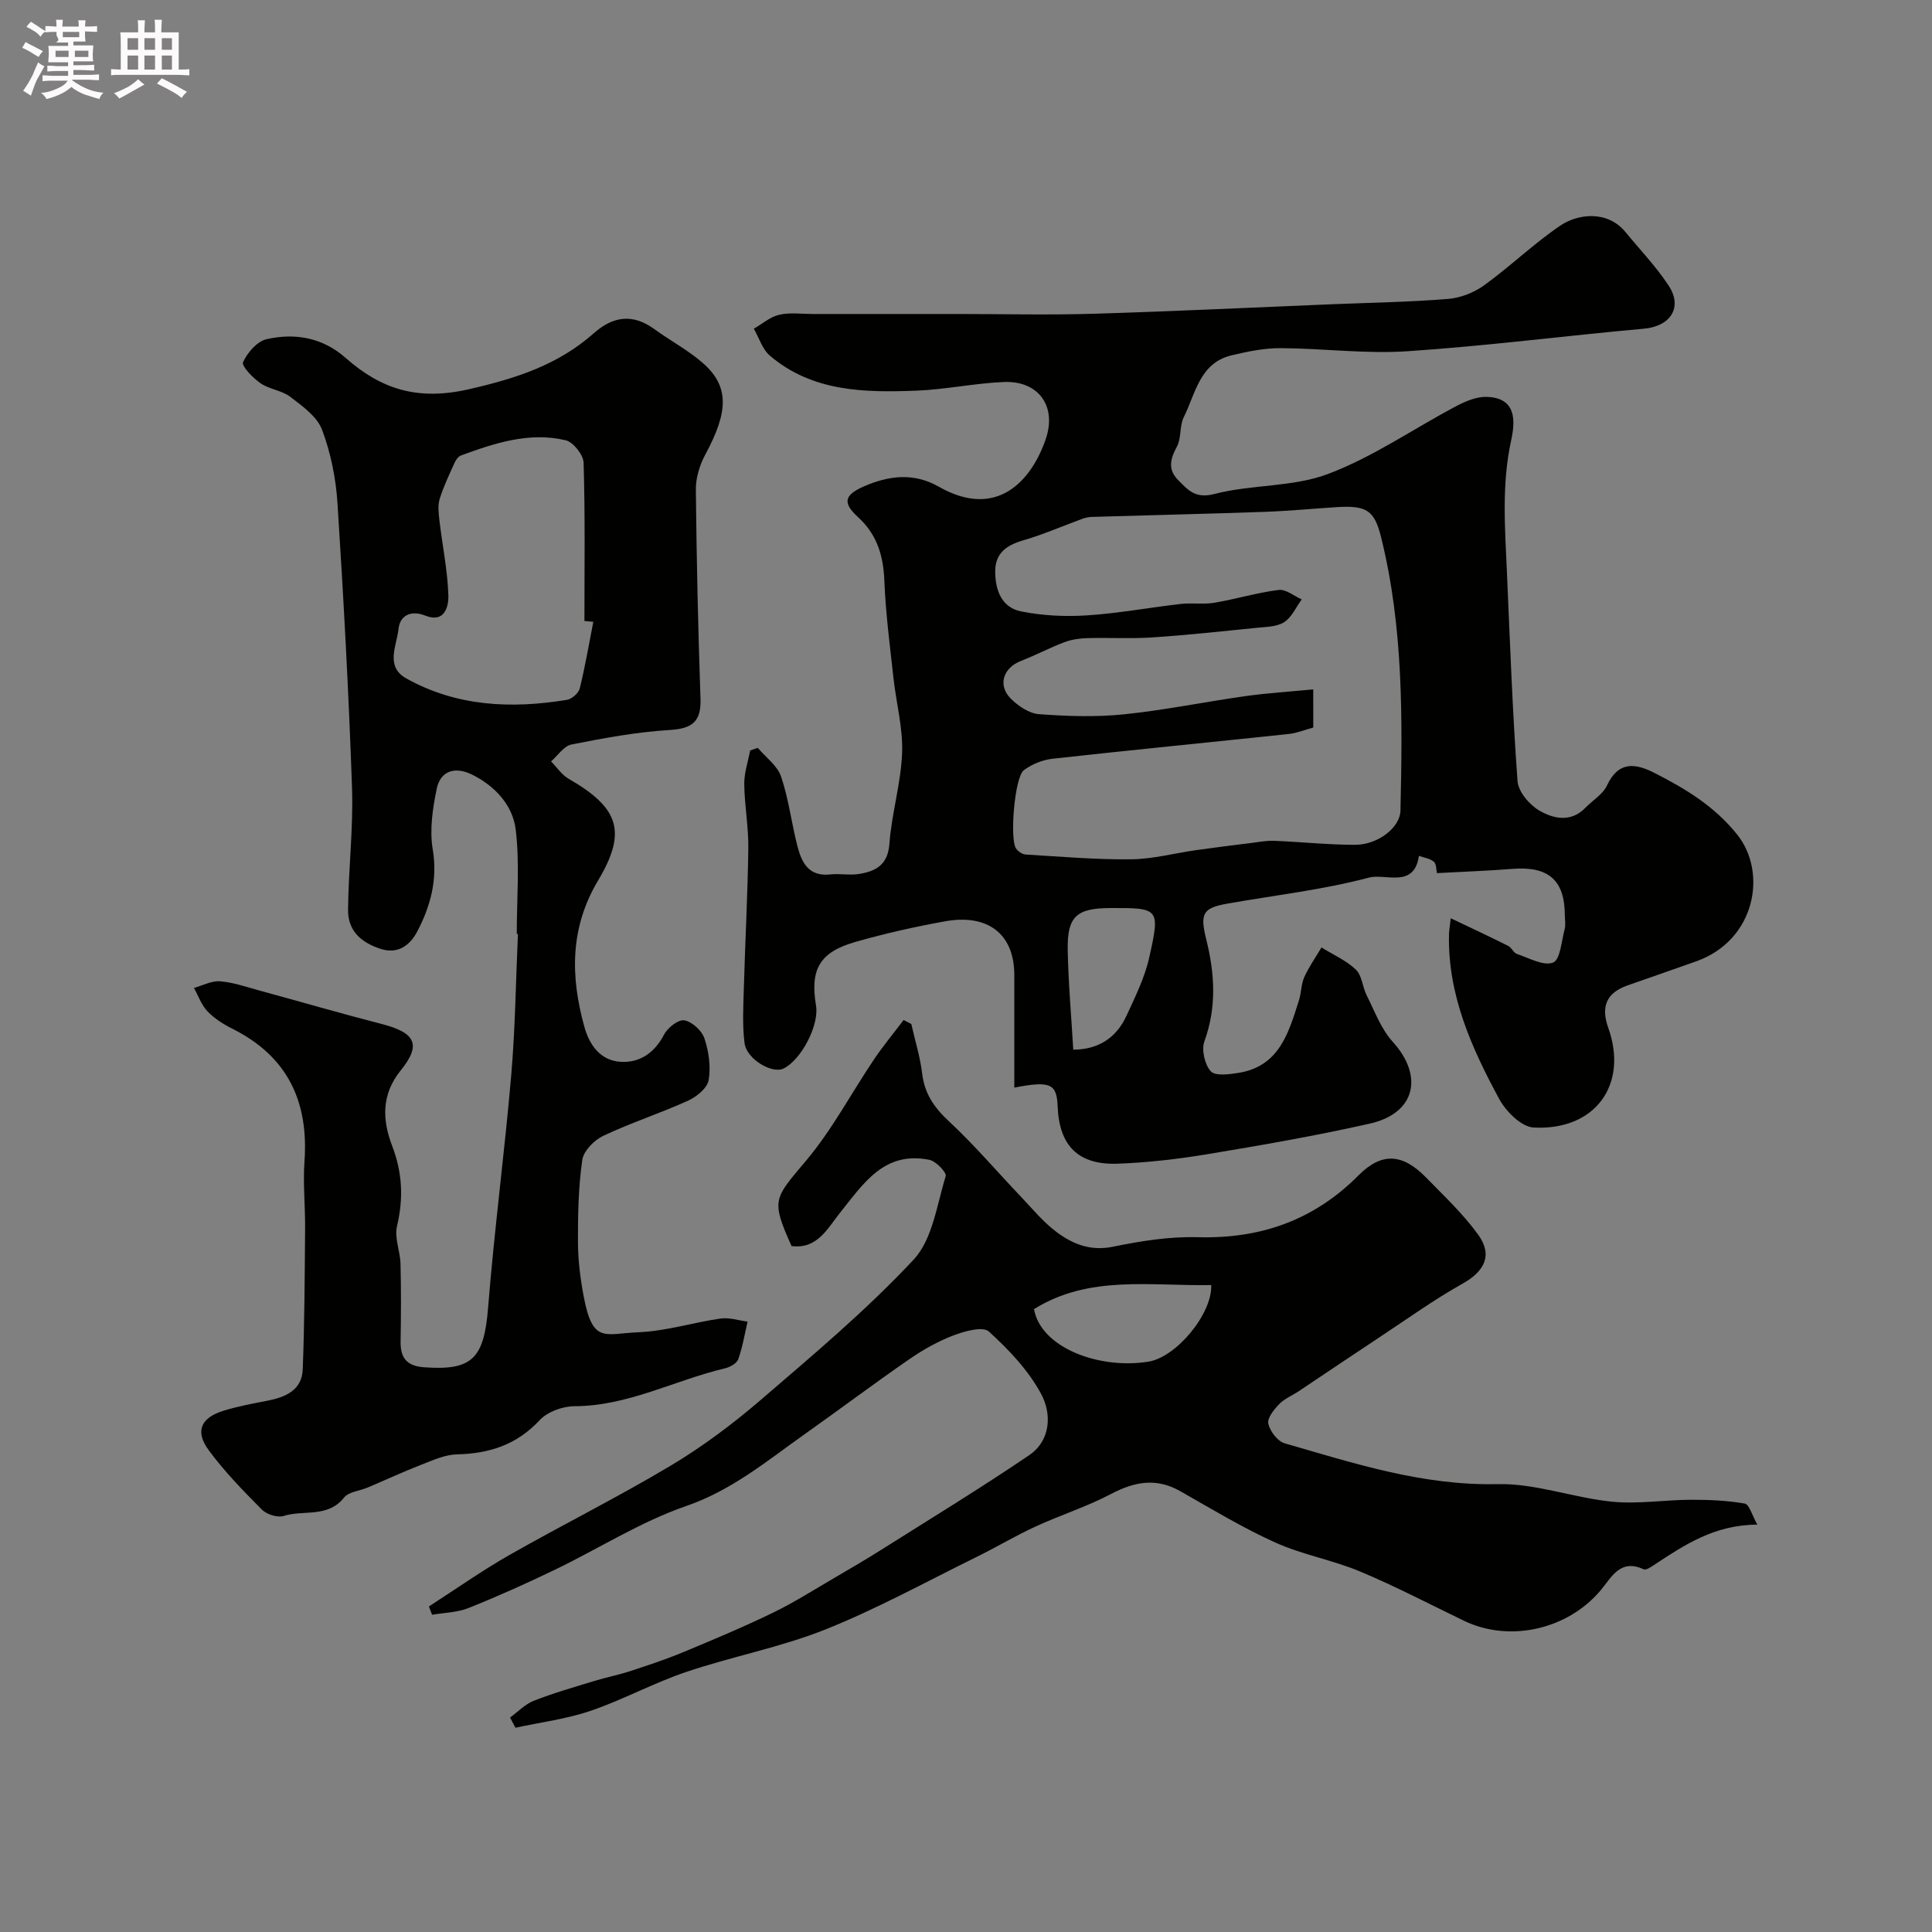 <svg enable-background="new 0 0 400 400" viewBox="0 0 400 400" xmlns="http://www.w3.org/2000/svg"><rect x="0" y="0" width="400" height="400" fill="#808080" stroke="none"/><path d="m6.8 9.5c.6.3 1.3.7 2.1 1.1-.4.4-.7.8-.9 1.2-.7-.4-1.3-.8-1.8-1.1s-1.1-.6-1.6-.8c.2-.4.5-.8.7-1.2.4.2.8.5 1.5.8zm.9 6.9c-.3.6-.5 1.1-.7 1.7s-.4 1.1-.6 1.7c-.6-.4-1.1-.7-1.6-1 .7-1 1.2-1.8 1.5-2.4.3-.5.6-1.1.8-1.7.3-.6.5-1.2.8-1.8.3.3.8.6 1.3.8-.7 1.3-1.2 2.2-1.5 2.7zm.1-11c.4.3 1 .7 1.7 1.1-.5.2-.8.6-1.1 1.1-.5-.6-1-1-1.4-1.2s-.9-.6-1.5-.8c.2-.4.5-.7.9-1.1.5.3.9.6 1.4.9zm10.5 13.1c1 .4 2 .6 3.1.7-.4.4-.7.8-.8 1.3-.9-.2-1.9-.6-3-.9-1-.4-2-.9-2.8-1.6-.5.4-1.1.9-1.9 1.3s-1.9.9-3.3 1.2c-.1-.3-.5-.8-1.1-1.3 1 0 2.1-.3 3.2-.8 1.2-.5 1.9-1 2.3-1.7h-3.2c-.4 0-1 0-2 .1v-1.2c1 0 1.7.1 2 .1h3.3v-1h-2.3c-.2 0-.9 0-2 .1v-1.2c1.2 0 1.9.1 2 .1h2.3v-.8h-4.1c0-.7.1-1.2.1-1.6 0-.5 0-1.1-.1-1.8h4.1v-.7h-2.5c1-.6.1-1.1.1-1.6v-.6h-.5c-.4 0-1 0-1.8.1v-1.3c1.2 0 1.9.1 2.1.1h.2c0-.3 0-.8-.1-1.4h1.4c0 .6-.1 1-.1 1.4h3.4c0-.4 0-.8-.1-1.3h1.5c0 .4-.1.9-.1 1.3.7 0 1.5 0 2.5-.1v1.2c-1 0-1.8-.1-2.5-.1v.6c0 .3 0 .8.1 1.5h-2.5v.8h4.1c0 .7-.1 1.3-.1 1.8s0 1 .1 1.5h-4.1v.8h1.4c.8 0 1.8 0 2.9-.1v1.2c-1 0-1.9-.1-2.8-.1h-1.5v1h3.2c.3 0 1 0 2.1-.1v1.2c-1.1 0-1.8-.1-2.1-.1h-3.4l-.1.1c1.4 1 2.4 1.5 3.4 1.9zm-4.1-6.7v-1.3h-2.7v1.3zm2.2-4.1v-1.1h-3.4v1.1zm1.9 4.1v-1.3h-2.8v1.3z" fill="#fcfafa"/><path d="m37 6.7v2.3 5.4c1 0 1.8 0 2.2-.1v1.3c-.6 0-1.5-.1-2.5-.1h-11.9c-.7 0-1.3 0-1.8.1v-1.3c.5 0 1.1.1 2 .1v-5.2c0-1 0-1.8-.1-2.5h3.7c0-1.3 0-2.1-.1-2.5h1.5c0 .4-.1 1.3-.1 2.5h2.2c0-1.2 0-2.1-.1-2.6h1.5c0 .4-.1 1.3-.1 2.6zm-12.3 13.7c-.3-.4-.7-.8-1.1-1.1 1.1-.4 2.1-.9 2.9-1.3.8-.5 1.5-1 2.1-1.6.4.4.9.8 1.3 1.1-2.5 1.4-4.2 2.4-5.2 2.9zm3.9-10.1v-2.4h-2.2v2.4zm0 4.1v-2.9h-2.2v2.9zm3.5-4.1v-2.4h-2.2v2.4zm0 4.1v-2.9h-2.2v2.9zm.4 2.9 1-1.1c.6.3 1.4.7 2.5 1.3s2 1.1 2.7 1.5c-.4.4-.8.8-1.1 1.3-.8-.8-2.5-1.7-5.1-3zm3.1-7v-2.4h-2.1v2.4zm0 4.1v-2.9h-2.1v2.9z" fill="#fcfafa"/><g fill="#010100"><path d="m210 225.18c0-8.19 0-15.76 0-23.33 0-8.49-5.49-12.7-14.34-11.1-6.23 1.12-12.43 2.52-18.51 4.25-7.46 2.12-9.47 5.69-8.2 13.22.68 4.03-3.08 11.27-6.76 13.02-2.37 1.12-7.62-1.96-8.04-5.28-.48-3.79-.25-7.69-.14-11.54.27-9.6.79-19.19.92-28.79.06-4.42-.79-8.85-.84-13.28-.03-2.32.78-4.64 1.22-6.97.53-.18 1.05-.36 1.58-.54 1.66 1.96 4.05 3.67 4.82 5.93 1.56 4.59 2.14 9.51 3.34 14.23.88 3.46 2.27 6.55 6.86 6.04 1.98-.22 4.04.23 5.99-.1 3.42-.57 5.92-1.86 6.24-6.22.46-6.3 2.39-12.52 2.63-18.81.2-5.15-1.22-10.36-1.79-15.55-.73-6.69-1.62-13.38-1.88-20.09-.21-5.21-1.5-9.59-5.45-13.2-3.22-2.95-2.88-4.55 1.13-6.33 5.16-2.28 10.39-2.94 15.58.02 12.08 6.9 19.22-1.3 22.15-9.85 2.34-6.82-1.52-12.11-8.64-11.82-6.05.24-12.06 1.55-18.11 1.79-10.74.41-21.52.27-30.35-7.23-1.57-1.33-2.25-3.7-3.34-5.59 1.74-1 3.38-2.46 5.26-2.89 2.22-.51 4.64-.16 6.97-.16h30c9.37 0 18.74.23 28.1-.05 16.38-.49 32.74-1.29 49.11-1.96 8.1-.33 16.22-.46 24.3-1.11 2.57-.21 5.38-1.31 7.49-2.84 5.41-3.91 10.25-8.62 15.76-12.35 3.59-2.43 9.71-3.23 13.47 1.34 3.02 3.68 6.36 7.15 8.95 11.1 2.98 4.54.32 8.43-5.1 8.91-16.34 1.47-32.63 3.58-48.99 4.67-8.7.58-17.51-.6-26.27-.64-3.38-.02-6.83.7-10.15 1.49-6.6 1.58-7.44 7.91-9.88 12.79-.91 1.82-.47 4.34-1.43 6.12-1.4 2.59-1.92 4.75.33 6.99 2.05 2.04 3.52 3.82 7.45 2.8 7.7-2 16.22-1.38 23.54-4.15 9.29-3.5 17.67-9.36 26.53-14.04 1.94-1.02 4.25-1.99 6.35-1.91 6.22.22 5.85 5.14 5 9.04-1.99 9.14-1.26 18.27-.86 27.42.63 14.37 1.14 28.75 2.19 43.1.16 2.19 2.47 4.91 4.53 6.1 2.9 1.69 6.52 2.5 9.51-.58 1.51-1.56 3.63-2.8 4.49-4.64 2.38-5.11 5.92-4.58 9.85-2.57 6.39 3.27 12.33 6.81 17.08 12.73 6.33 7.87 3.81 21.89-8.45 26.26-4.74 1.69-9.49 3.32-14.24 4.99-4.37 1.55-5.56 4.37-3.98 8.8 4.19 11.78-2.74 21.31-15.48 20.62-2.51-.14-5.69-3.31-7.09-5.88-5.76-10.64-10.72-21.67-10.41-34.21.02-.65.14-1.3.36-3.24 4.28 2.04 8.12 3.83 11.9 5.73.71.35 1.1 1.43 1.81 1.67 2.5.83 5.51 2.55 7.48 1.78 1.48-.58 1.74-4.45 2.39-6.89.25-.94.05-1.99.04-2.99-.04-7.2-3.41-10.1-10.81-9.52-5.08.4-10.18.58-15.67.88-.16-.67-.08-1.87-.64-2.36-.79-.68-2.04-.83-3.09-1.21-.97 6.8-6.94 3.6-10.3 4.49-9.58 2.54-19.53 3.66-29.32 5.39-5.16.91-5.74 2.05-4.4 7.45 1.75 7.04 2.18 13.99-.39 21.06-.64 1.76.06 4.8 1.31 6.2.92 1.03 3.81.65 5.74.34 8.49-1.36 10.41-8.36 12.54-15.08.49-1.54.43-3.29 1.08-4.73.97-2.15 2.36-4.12 3.57-6.16 2.41 1.5 5.12 2.68 7.13 4.6 1.27 1.22 1.35 3.6 2.23 5.33 1.66 3.28 2.98 6.95 5.39 9.6 6.46 7.12 4.7 14.81-4.74 16.94-11.11 2.51-22.36 4.46-33.61 6.33-6.14 1.02-12.37 1.74-18.58 1.97-8.17.3-12.09-3.69-12.44-11.77-.18-4.75-1.39-5.46-8.98-3.98zm61.9-74.55c-1.91.52-3.45 1.16-5.04 1.33-16.31 1.73-32.64 3.32-48.95 5.13-2.06.23-4.29 1.13-5.94 2.38-1.92 1.45-2.95 14.26-1.61 16.2.42.61 1.3 1.21 2 1.25 7.27.44 14.55 1.07 21.82.99 4.52-.05 9.02-1.27 13.54-1.91 3.72-.53 7.45-.99 11.18-1.45 1.62-.2 3.26-.53 4.88-.47 5.6.22 11.2.83 16.79.83 4.68 0 9.3-3.56 9.38-7.06.43-18.99.62-37.99-4.01-56.62-1.39-5.61-3.01-6.62-9.23-6.23-4.93.31-9.86.79-14.8.97-11.95.42-23.9.69-35.85 1.05-.65.02-1.32.16-1.93.38-4.11 1.5-8.15 3.27-12.34 4.49-3.4.99-5.71 2.64-5.74 6.32-.03 3.87 1.27 7.57 5.37 8.38 4.42.88 9.08 1.11 13.59.82 6.51-.42 12.97-1.63 19.47-2.37 2.3-.26 4.69.13 6.96-.25 4.45-.75 8.82-2.09 13.29-2.65 1.49-.19 3.18 1.26 4.78 1.96-1.19 1.62-2.07 3.71-3.65 4.72-1.52.97-3.73.96-5.67 1.16-7.19.73-14.38 1.51-21.59 1.99-4.5.3-9.04.02-13.56.15-1.59.04-3.25.3-4.73.86-3.01 1.14-5.88 2.68-8.89 3.84-3.71 1.42-4.93 5.05-2.13 7.84 1.53 1.52 3.78 3.05 5.81 3.2 5.83.43 11.75.63 17.55.04 8.43-.86 16.77-2.59 25.17-3.77 4.62-.65 9.28-.94 14.07-1.4.01 3.19.01 5.34.01 7.9zm-49.69 66.69c5.14-.01 8.89-2.41 11-6.98 1.81-3.93 3.79-7.91 4.72-12.08 2.3-10.24 2.08-10.29-8.04-10.26-7 .02-8.96 1.74-8.83 8.68.13 6.92.75 13.83 1.15 20.64z"/><path d="m106.99 193.35c0-7.19.63-14.45-.21-21.54-.61-5.12-4.33-9.14-9.16-11.49-3.31-1.61-6.4-.82-7.19 2.94-.85 4.09-1.52 8.53-.84 12.57 1.06 6.25-.47 11.79-3.18 16.98-1.3 2.5-3.71 4.95-7.72 3.61-4.11-1.37-6.67-3.84-6.63-8.07.08-8.44 1.11-16.89.82-25.3-.68-19.65-1.75-39.28-3.01-58.9-.33-5.13-1.39-10.4-3.2-15.19-1.03-2.73-4.06-4.88-6.57-6.8-1.75-1.34-4.34-1.55-6.17-2.82-1.57-1.09-3.96-3.56-3.61-4.35.88-1.97 2.9-4.31 4.86-4.76 5.88-1.34 11.59-.35 16.34 3.84 7.41 6.54 14.96 8.94 25.54 6.52 9.76-2.23 18.45-5.02 25.87-11.59 4-3.54 8.06-4.12 12.53-.87 3.3 2.4 6.97 4.34 10.02 7 5.52 4.82 5.39 10.02.55 18.97-1.17 2.17-1.99 4.85-1.96 7.28.14 14.44.47 28.87.96 43.3.16 4.79-1.76 6.18-6.42 6.46-6.81.41-13.59 1.68-20.3 3-1.57.31-2.82 2.29-4.22 3.5 1.2 1.22 2.21 2.77 3.64 3.6 10.43 6.01 12.14 10.92 6.09 21.07-5.84 9.79-5.73 19.84-2.83 30.29 1.09 3.91 3.41 7 7.53 7.24 3.96.23 7.02-1.88 8.99-5.68.73-1.41 2.98-3.14 4.19-2.91 1.61.3 3.62 2.14 4.15 3.75.9 2.72 1.35 5.89.86 8.66-.3 1.65-2.53 3.45-4.31 4.25-5.74 2.6-11.79 4.55-17.48 7.24-1.89.89-4.1 3.13-4.37 5.02-.8 5.61-.91 11.36-.89 17.05.02 3.74.49 7.52 1.19 11.2 1.87 9.85 4.24 7.71 11.45 7.4 5.65-.24 11.23-2.02 16.88-2.83 1.8-.26 3.73.4 5.6.63-.61 2.62-1.04 5.3-1.94 7.81-.31.86-1.73 1.63-2.77 1.88-10.4 2.45-20.05 7.8-31.12 7.83-2.46.01-5.61 1.15-7.23 2.9-4.75 5.1-10.41 6.91-17.12 7.07-2.46.06-4.95 1.2-7.31 2.12-3.78 1.47-7.47 3.18-11.2 4.76-1.64.69-3.9.86-4.86 2.07-3.37 4.25-8.37 2.49-12.49 3.8-1.28.41-3.53-.32-4.53-1.32-3.89-3.92-7.79-7.91-11.04-12.35-2.84-3.88-1.57-6.67 3.1-8.11 2.94-.91 6-1.48 9.02-2.06 3.79-.74 7.22-2.16 7.39-6.52.37-9.69.41-19.39.49-29.08.04-4.66-.46-9.34-.13-13.96.88-12.4-3.49-21.73-14.87-27.44-1.88-.94-3.76-2.12-5.2-3.62-1.26-1.31-1.9-3.21-2.81-4.86 1.8-.5 3.64-1.51 5.4-1.37 2.72.21 5.39 1.15 8.05 1.88 8.46 2.3 16.88 4.76 25.36 6.94 7.02 1.8 8.36 4.25 4 9.62-4.1 5.06-3.79 10.38-1.77 15.66 2.13 5.57 2.35 10.88.99 16.62-.56 2.39.66 5.15.73 7.75.14 5.35.11 10.71.02 16.07-.06 3.42 1.25 5.11 4.88 5.37 10.01.73 12.4-1.85 13.24-12.4 1.28-16.03 3.4-31.99 4.78-48.02.84-9.73.95-19.52 1.39-29.28-.05-.02-.14-.03-.24-.03zm15.85-64.61c-.61-.06-1.23-.11-1.84-.17 0-10.92.16-21.85-.17-32.76-.05-1.65-2.15-4.29-3.72-4.66-7.52-1.78-14.67.58-21.67 3.15-.54.2-1.03.87-1.29 1.44-1.12 2.49-2.32 4.96-3.12 7.56-.42 1.37-.22 2.99-.05 4.47.61 5.17 1.68 10.31 1.85 15.48.07 2.27-.75 5.81-4.74 4.22-3.13-1.25-5.3.05-5.58 2.74-.35 3.4-2.81 7.77 1.57 10.23 10.45 5.85 21.78 6.35 33.31 4.45 1.01-.17 2.4-1.38 2.64-2.35 1.12-4.55 1.91-9.19 2.81-13.8z"/><path d="m88.8 332.6c5.53-3.56 10.91-7.37 16.61-10.62 11.07-6.3 22.5-11.99 33.43-18.52 6.56-3.92 12.78-8.57 18.58-13.55 10.89-9.36 21.96-18.65 31.73-29.11 3.93-4.2 4.81-11.35 6.65-17.29.23-.75-2.01-3.1-3.38-3.38-9.37-1.89-13.66 4.93-18.54 11.01-2.55 3.18-4.67 7.54-10 6.84-4.28-9.58-3.68-9.73 2.97-17.63 5.41-6.41 9.39-14.01 14.11-21.02 1.89-2.81 4.07-5.43 6.12-8.14.53.27 1.06.55 1.6.82.77 3.43 1.83 6.82 2.25 10.3.5 4.13 2.47 6.98 5.49 9.8 5.25 4.88 9.93 10.38 14.89 15.59 2.41 2.53 4.67 5.31 7.44 7.38 3.34 2.49 7.03 4 11.67 3.04 5.74-1.18 11.69-2.13 17.52-1.97 13.02.36 24.05-3.48 33.31-12.79 4.82-4.85 9.13-4.55 13.99.42 3.74 3.83 7.7 7.55 10.81 11.86 3.07 4.25 1.28 7.59-3.23 10.12-5.89 3.3-11.41 7.27-17.05 11-5.64 3.72-11.24 7.51-16.86 11.26-1.36.91-2.97 1.55-4.07 2.69-1.08 1.11-2.51 2.9-2.25 4.05.35 1.57 1.92 3.64 3.38 4.06 14.41 4.16 28.63 8.81 44.08 8.45 7.84-.18 15.7 2.83 23.62 3.63 5.41.55 10.95-.37 16.44-.39 3.72-.01 7.48.15 11.13.79.93.16 1.5 2.42 2.6 4.36-8.88.02-15.13 4.22-21.4 8.36-.65.43-1.67 1.12-2.14.89-4.84-2.27-6.65 1.66-8.91 4.35-6.81 8.12-18.85 10.85-28.27 6.31-7.16-3.45-14.21-7.15-21.53-10.21-5.68-2.38-11.92-3.46-17.52-5.98-6.79-3.06-13.21-6.96-19.71-10.65-4.98-2.83-9.49-1.97-14.35.59-5.01 2.64-10.49 4.37-15.65 6.75-4.11 1.89-8.01 4.23-12.07 6.23-10.42 5.12-20.63 10.76-31.39 15.06-9.29 3.71-19.29 5.58-28.8 8.79-6.74 2.27-13.07 5.75-19.8 8.05-5.01 1.71-10.37 2.38-15.58 3.51-.37-.7-.74-1.41-1.12-2.11 1.63-1.19 3.11-2.77 4.93-3.48 4.07-1.6 8.29-2.8 12.47-4.08 2.47-.76 5.02-1.25 7.47-2.05 3.67-1.2 7.35-2.42 10.92-3.9 6.26-2.6 12.53-5.23 18.63-8.19 4.36-2.11 8.48-4.74 12.67-7.18 3.35-1.95 6.69-3.91 9.97-5.98 10.17-6.42 20.44-12.68 30.38-19.43 4.56-3.09 4.73-8.62 2.5-12.74-2.63-4.87-6.68-9.15-10.82-12.9-1.24-1.12-5.03-.06-7.34.82-3.23 1.23-6.33 2.99-9.19 4.97-7.31 5.05-14.41 10.39-21.66 15.52-7.79 5.52-15.03 11.58-24.47 14.83-9.45 3.26-18.09 8.81-27.18 13.19-5.87 2.83-11.83 5.51-17.89 7.93-2.32.93-5.01.95-7.53 1.39-.23-.58-.44-1.15-.66-1.72zm161.97-66.54c-12.69.23-25.31-2.13-36.69 4.98 1.42 8.02 13.5 12.51 23.67 10.88 5.83-.93 13.26-9.94 13.02-15.86z"/></g></svg>